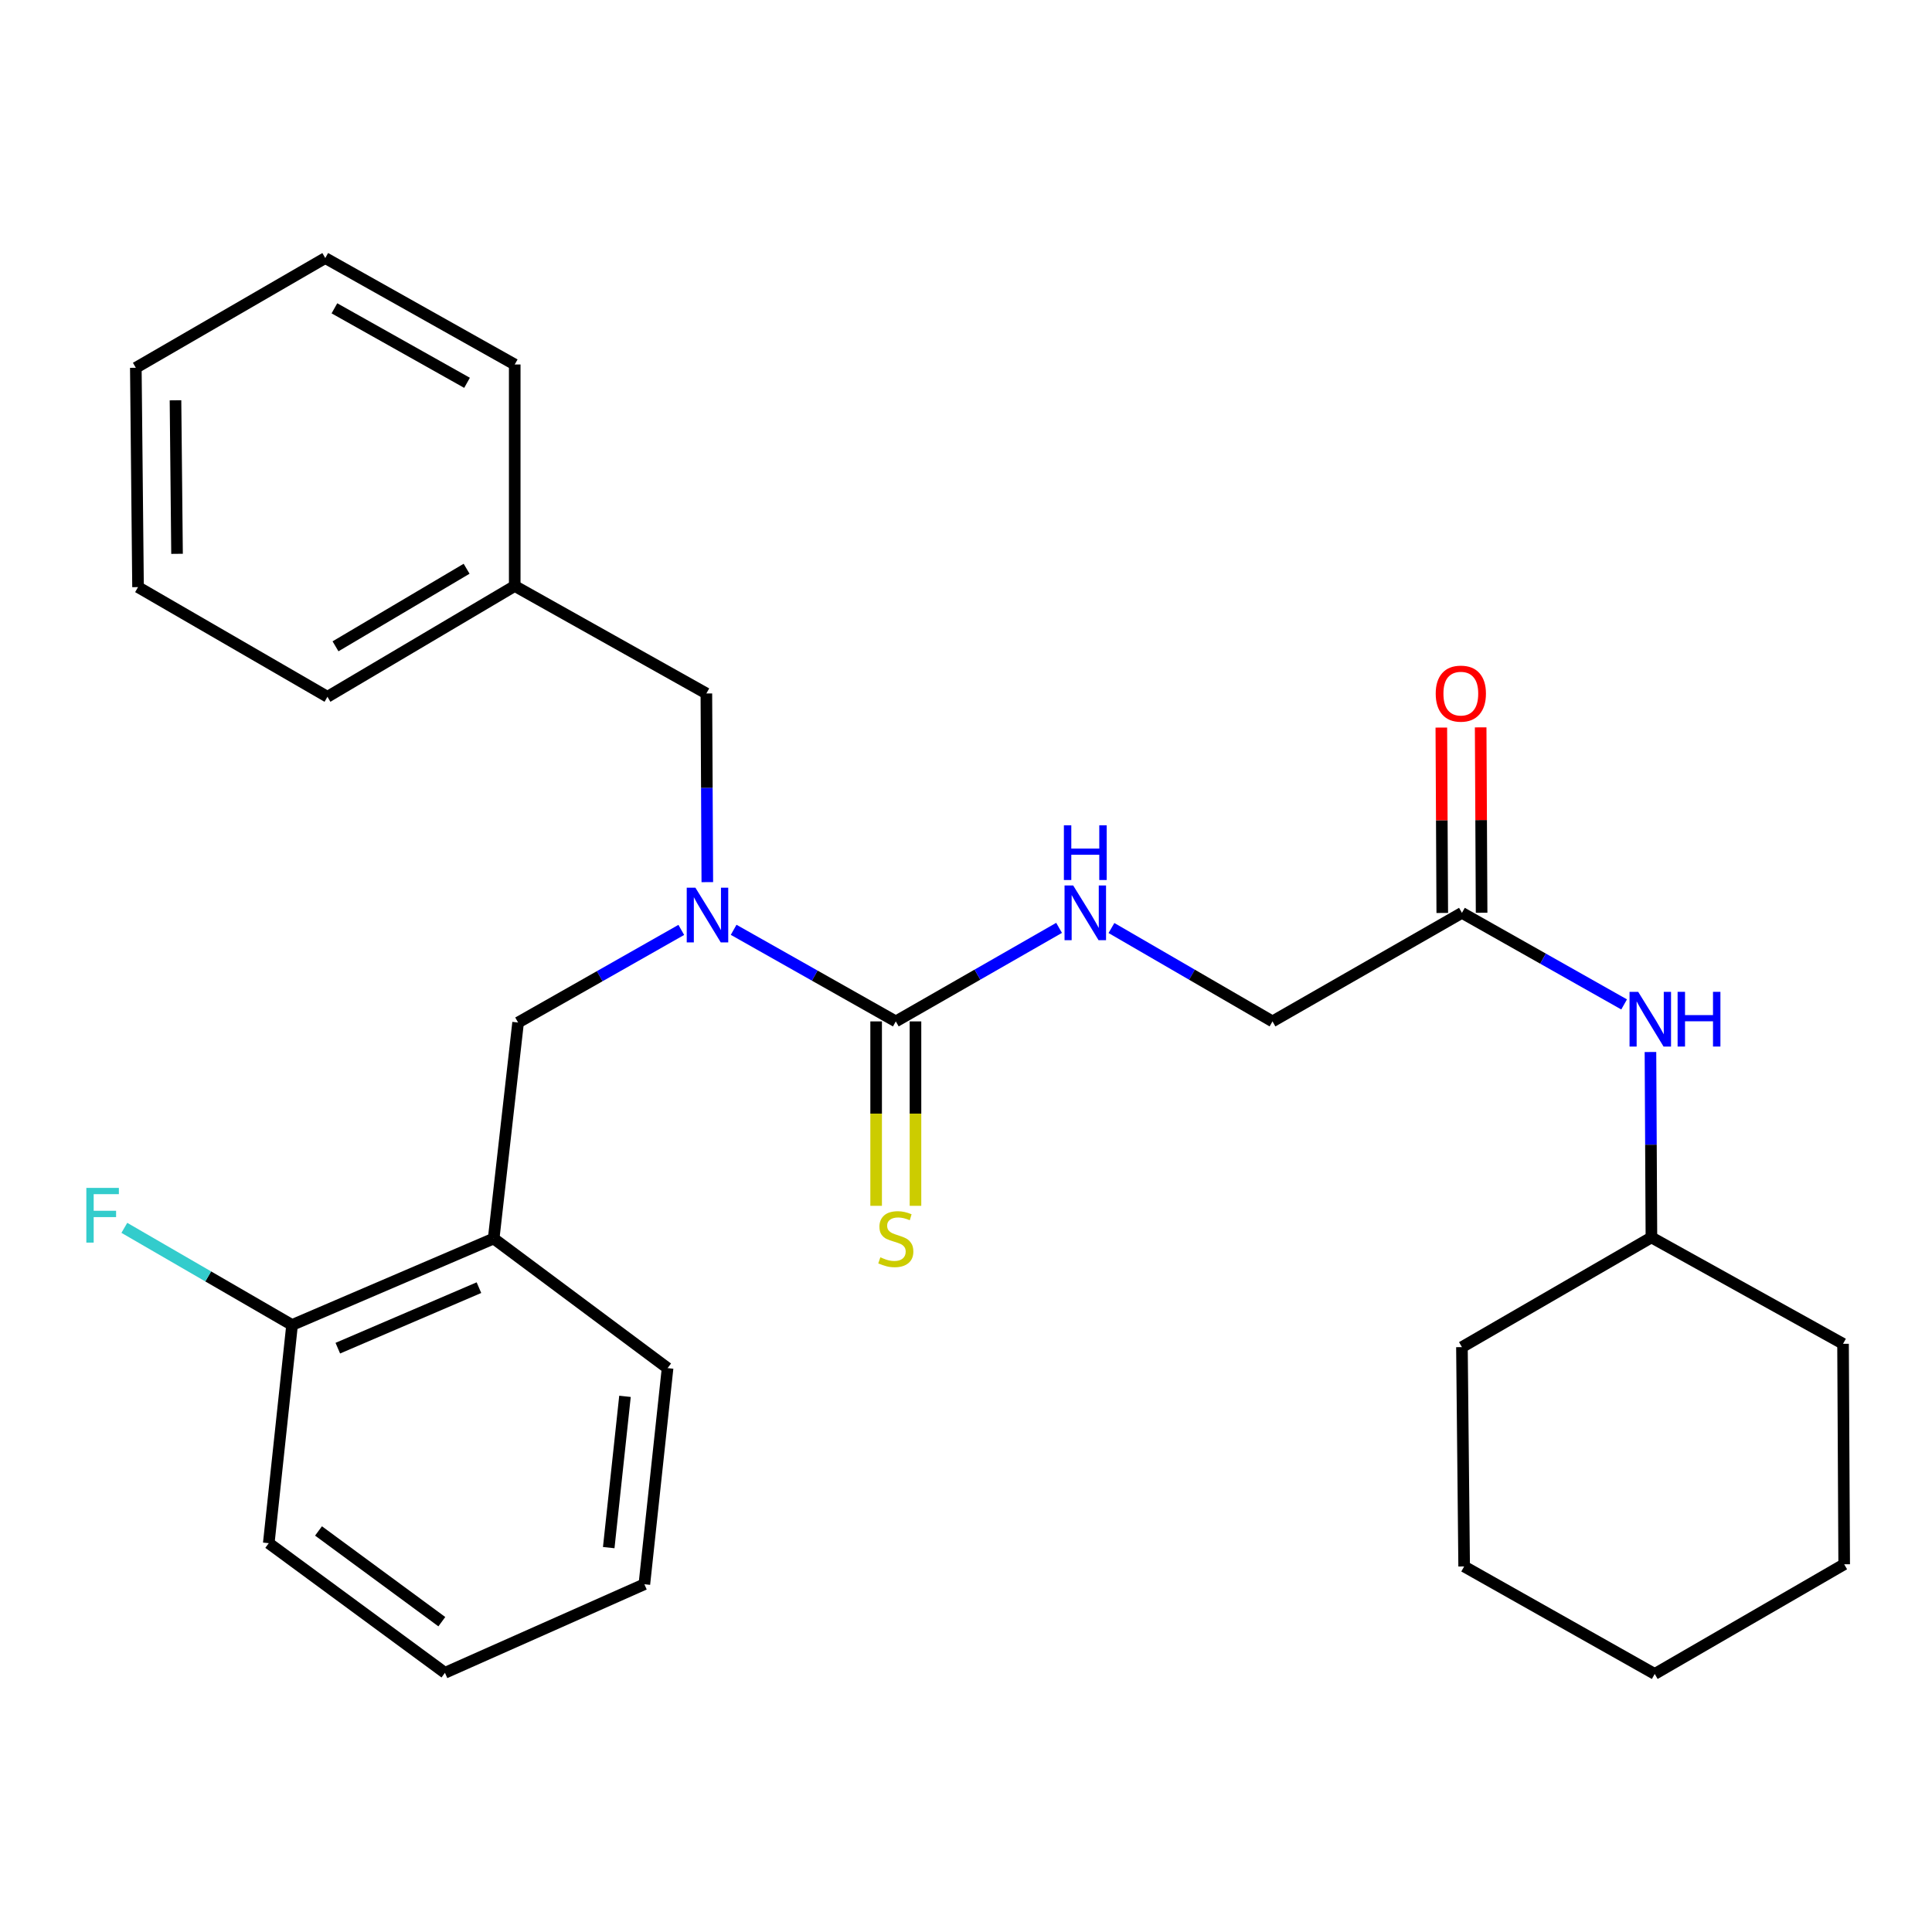<?xml version='1.0' encoding='iso-8859-1'?>
<svg version='1.1' baseProfile='full'
              xmlns='http://www.w3.org/2000/svg'
                      xmlns:rdkit='http://www.rdkit.org/xml'
                      xmlns:xlink='http://www.w3.org/1999/xlink'
                  xml:space='preserve'
width='1000px' height='1000px' viewBox='0 0 1000 1000'>
<!-- END OF HEADER -->
<rect style='opacity:1.0;fill:#FFFFFF;stroke:none' width='1000' height='1000' x='0' y='0'> </rect>
<path class='bond-0' d='M 463.669,528.676 L 421.7,504.972' style='fill:none;fill-rule:evenodd;stroke:#000000;stroke-width:6px;stroke-linecap:butt;stroke-linejoin:miter;stroke-opacity:1' />
<path class='bond-0' d='M 421.7,504.972 L 379.732,481.267' style='fill:none;fill-rule:evenodd;stroke:#0000FF;stroke-width:6px;stroke-linecap:butt;stroke-linejoin:miter;stroke-opacity:1' />
<path class='bond-3' d='M 463.669,528.676 L 505.924,504.468' style='fill:none;fill-rule:evenodd;stroke:#000000;stroke-width:6px;stroke-linecap:butt;stroke-linejoin:miter;stroke-opacity:1' />
<path class='bond-3' d='M 505.924,504.468 L 548.179,480.261' style='fill:none;fill-rule:evenodd;stroke:#0000FF;stroke-width:6px;stroke-linecap:butt;stroke-linejoin:miter;stroke-opacity:1' />
<path class='bond-5' d='M 453.488,528.676 L 453.488,576.404' style='fill:none;fill-rule:evenodd;stroke:#000000;stroke-width:6px;stroke-linecap:butt;stroke-linejoin:miter;stroke-opacity:1' />
<path class='bond-5' d='M 453.488,576.404 L 453.488,624.132' style='fill:none;fill-rule:evenodd;stroke:#CCCC00;stroke-width:6px;stroke-linecap:butt;stroke-linejoin:miter;stroke-opacity:1' />
<path class='bond-5' d='M 473.85,528.676 L 473.85,576.404' style='fill:none;fill-rule:evenodd;stroke:#000000;stroke-width:6px;stroke-linecap:butt;stroke-linejoin:miter;stroke-opacity:1' />
<path class='bond-5' d='M 473.85,576.404 L 473.85,624.132' style='fill:none;fill-rule:evenodd;stroke:#CCCC00;stroke-width:6px;stroke-linecap:butt;stroke-linejoin:miter;stroke-opacity:1' />
<path class='bond-2' d='M 352.635,481.314 L 310.399,505.284' style='fill:none;fill-rule:evenodd;stroke:#0000FF;stroke-width:6px;stroke-linecap:butt;stroke-linejoin:miter;stroke-opacity:1' />
<path class='bond-2' d='M 310.399,505.284 L 268.162,529.253' style='fill:none;fill-rule:evenodd;stroke:#000000;stroke-width:6px;stroke-linecap:butt;stroke-linejoin:miter;stroke-opacity:1' />
<path class='bond-7' d='M 366.107,456.593 L 365.862,407.766' style='fill:none;fill-rule:evenodd;stroke:#0000FF;stroke-width:6px;stroke-linecap:butt;stroke-linejoin:miter;stroke-opacity:1' />
<path class='bond-7' d='M 365.862,407.766 L 365.616,358.938' style='fill:none;fill-rule:evenodd;stroke:#000000;stroke-width:6px;stroke-linecap:butt;stroke-linejoin:miter;stroke-opacity:1' />
<path class='bond-1' d='M 255.527,641.062 L 268.162,529.253' style='fill:none;fill-rule:evenodd;stroke:#000000;stroke-width:6px;stroke-linecap:butt;stroke-linejoin:miter;stroke-opacity:1' />
<path class='bond-8' d='M 255.527,641.062 L 151.173,685.812' style='fill:none;fill-rule:evenodd;stroke:#000000;stroke-width:6px;stroke-linecap:butt;stroke-linejoin:miter;stroke-opacity:1' />
<path class='bond-8' d='M 247.899,666.488 L 174.851,697.813' style='fill:none;fill-rule:evenodd;stroke:#000000;stroke-width:6px;stroke-linecap:butt;stroke-linejoin:miter;stroke-opacity:1' />
<path class='bond-14' d='M 255.527,641.062 L 345.537,708.142' style='fill:none;fill-rule:evenodd;stroke:#000000;stroke-width:6px;stroke-linecap:butt;stroke-linejoin:miter;stroke-opacity:1' />
<path class='bond-10' d='M 575.285,480.34 L 616.965,504.508' style='fill:none;fill-rule:evenodd;stroke:#0000FF;stroke-width:6px;stroke-linecap:butt;stroke-linejoin:miter;stroke-opacity:1' />
<path class='bond-10' d='M 616.965,504.508 L 658.644,528.676' style='fill:none;fill-rule:evenodd;stroke:#000000;stroke-width:6px;stroke-linecap:butt;stroke-linejoin:miter;stroke-opacity:1' />
<path class='bond-4' d='M 756.697,472.489 L 658.644,528.676' style='fill:none;fill-rule:evenodd;stroke:#000000;stroke-width:6px;stroke-linecap:butt;stroke-linejoin:miter;stroke-opacity:1' />
<path class='bond-6' d='M 756.697,472.489 L 798.672,496.189' style='fill:none;fill-rule:evenodd;stroke:#000000;stroke-width:6px;stroke-linecap:butt;stroke-linejoin:miter;stroke-opacity:1' />
<path class='bond-6' d='M 798.672,496.189 L 840.646,519.889' style='fill:none;fill-rule:evenodd;stroke:#0000FF;stroke-width:6px;stroke-linecap:butt;stroke-linejoin:miter;stroke-opacity:1' />
<path class='bond-9' d='M 766.878,472.437 L 766.634,424.461' style='fill:none;fill-rule:evenodd;stroke:#000000;stroke-width:6px;stroke-linecap:butt;stroke-linejoin:miter;stroke-opacity:1' />
<path class='bond-9' d='M 766.634,424.461 L 766.39,376.485' style='fill:none;fill-rule:evenodd;stroke:#FF0000;stroke-width:6px;stroke-linecap:butt;stroke-linejoin:miter;stroke-opacity:1' />
<path class='bond-9' d='M 746.516,472.541 L 746.273,424.565' style='fill:none;fill-rule:evenodd;stroke:#000000;stroke-width:6px;stroke-linecap:butt;stroke-linejoin:miter;stroke-opacity:1' />
<path class='bond-9' d='M 746.273,424.565 L 746.029,376.589' style='fill:none;fill-rule:evenodd;stroke:#FF0000;stroke-width:6px;stroke-linecap:butt;stroke-linejoin:miter;stroke-opacity:1' />
<path class='bond-13' d='M 854.273,544.517 L 854.523,592.501' style='fill:none;fill-rule:evenodd;stroke:#0000FF;stroke-width:6px;stroke-linecap:butt;stroke-linejoin:miter;stroke-opacity:1' />
<path class='bond-13' d='M 854.523,592.501 L 854.773,640.485' style='fill:none;fill-rule:evenodd;stroke:#000000;stroke-width:6px;stroke-linecap:butt;stroke-linejoin:miter;stroke-opacity:1' />
<path class='bond-12' d='M 365.616,358.938 L 266.42,303.306' style='fill:none;fill-rule:evenodd;stroke:#000000;stroke-width:6px;stroke-linecap:butt;stroke-linejoin:miter;stroke-opacity:1' />
<path class='bond-11' d='M 151.173,685.812 L 107.767,660.672' style='fill:none;fill-rule:evenodd;stroke:#000000;stroke-width:6px;stroke-linecap:butt;stroke-linejoin:miter;stroke-opacity:1' />
<path class='bond-11' d='M 107.767,660.672 L 64.362,635.532' style='fill:none;fill-rule:evenodd;stroke:#33CCCC;stroke-width:6px;stroke-linecap:butt;stroke-linejoin:miter;stroke-opacity:1' />
<path class='bond-15' d='M 151.173,685.812 L 139.114,798.752' style='fill:none;fill-rule:evenodd;stroke:#000000;stroke-width:6px;stroke-linecap:butt;stroke-linejoin:miter;stroke-opacity:1' />
<path class='bond-16' d='M 266.42,303.306 L 169.487,360.658' style='fill:none;fill-rule:evenodd;stroke:#000000;stroke-width:6px;stroke-linecap:butt;stroke-linejoin:miter;stroke-opacity:1' />
<path class='bond-16' d='M 241.512,294.384 L 173.659,334.531' style='fill:none;fill-rule:evenodd;stroke:#000000;stroke-width:6px;stroke-linecap:butt;stroke-linejoin:miter;stroke-opacity:1' />
<path class='bond-17' d='M 266.42,303.306 L 266.42,188.658' style='fill:none;fill-rule:evenodd;stroke:#000000;stroke-width:6px;stroke-linecap:butt;stroke-linejoin:miter;stroke-opacity:1' />
<path class='bond-18' d='M 854.773,640.485 L 756.697,697.271' style='fill:none;fill-rule:evenodd;stroke:#000000;stroke-width:6px;stroke-linecap:butt;stroke-linejoin:miter;stroke-opacity:1' />
<path class='bond-19' d='M 854.773,640.485 L 953.957,695.552' style='fill:none;fill-rule:evenodd;stroke:#000000;stroke-width:6px;stroke-linecap:butt;stroke-linejoin:miter;stroke-opacity:1' />
<path class='bond-20' d='M 345.537,708.142 L 333.524,819.996' style='fill:none;fill-rule:evenodd;stroke:#000000;stroke-width:6px;stroke-linecap:butt;stroke-linejoin:miter;stroke-opacity:1' />
<path class='bond-20' d='M 323.49,722.746 L 315.08,801.044' style='fill:none;fill-rule:evenodd;stroke:#000000;stroke-width:6px;stroke-linecap:butt;stroke-linejoin:miter;stroke-opacity:1' />
<path class='bond-29' d='M 139.114,798.752 L 230.301,865.844' style='fill:none;fill-rule:evenodd;stroke:#000000;stroke-width:6px;stroke-linecap:butt;stroke-linejoin:miter;stroke-opacity:1' />
<path class='bond-29' d='M 164.859,792.415 L 228.69,839.379' style='fill:none;fill-rule:evenodd;stroke:#000000;stroke-width:6px;stroke-linecap:butt;stroke-linejoin:miter;stroke-opacity:1' />
<path class='bond-23' d='M 169.487,360.658 L 71.445,303.894' style='fill:none;fill-rule:evenodd;stroke:#000000;stroke-width:6px;stroke-linecap:butt;stroke-linejoin:miter;stroke-opacity:1' />
<path class='bond-22' d='M 266.42,188.658 L 168.356,133.568' style='fill:none;fill-rule:evenodd;stroke:#000000;stroke-width:6px;stroke-linecap:butt;stroke-linejoin:miter;stroke-opacity:1' />
<path class='bond-22' d='M 241.738,198.147 L 173.093,159.584' style='fill:none;fill-rule:evenodd;stroke:#000000;stroke-width:6px;stroke-linecap:butt;stroke-linejoin:miter;stroke-opacity:1' />
<path class='bond-25' d='M 756.697,697.271 L 757.84,810.799' style='fill:none;fill-rule:evenodd;stroke:#000000;stroke-width:6px;stroke-linecap:butt;stroke-linejoin:miter;stroke-opacity:1' />
<path class='bond-24' d='M 953.957,695.552 L 954.545,809.668' style='fill:none;fill-rule:evenodd;stroke:#000000;stroke-width:6px;stroke-linecap:butt;stroke-linejoin:miter;stroke-opacity:1' />
<path class='bond-21' d='M 333.524,819.996 L 230.301,865.844' style='fill:none;fill-rule:evenodd;stroke:#000000;stroke-width:6px;stroke-linecap:butt;stroke-linejoin:miter;stroke-opacity:1' />
<path class='bond-26' d='M 168.356,133.568 L 70.303,190.366' style='fill:none;fill-rule:evenodd;stroke:#000000;stroke-width:6px;stroke-linecap:butt;stroke-linejoin:miter;stroke-opacity:1' />
<path class='bond-28' d='M 71.445,303.894 L 70.303,190.366' style='fill:none;fill-rule:evenodd;stroke:#000000;stroke-width:6px;stroke-linecap:butt;stroke-linejoin:miter;stroke-opacity:1' />
<path class='bond-28' d='M 91.635,286.66 L 90.835,207.19' style='fill:none;fill-rule:evenodd;stroke:#000000;stroke-width:6px;stroke-linecap:butt;stroke-linejoin:miter;stroke-opacity:1' />
<path class='bond-27' d='M 954.545,809.668 L 856.481,866.432' style='fill:none;fill-rule:evenodd;stroke:#000000;stroke-width:6px;stroke-linecap:butt;stroke-linejoin:miter;stroke-opacity:1' />
<path class='bond-30' d='M 757.84,810.799 L 856.481,866.432' style='fill:none;fill-rule:evenodd;stroke:#000000;stroke-width:6px;stroke-linecap:butt;stroke-linejoin:miter;stroke-opacity:1' />
<path  class='atom-1' d='M 359.933 459.46
L 369.213 474.46
Q 370.133 475.94, 371.613 478.62
Q 373.093 481.3, 373.173 481.46
L 373.173 459.46
L 376.933 459.46
L 376.933 487.78
L 373.053 487.78
L 363.093 471.38
Q 361.933 469.46, 360.693 467.26
Q 359.493 465.06, 359.133 464.38
L 359.133 487.78
L 355.453 487.78
L 355.453 459.46
L 359.933 459.46
' fill='#0000FF'/>
<path  class='atom-4' d='M 555.485 458.329
L 564.765 473.329
Q 565.685 474.809, 567.165 477.489
Q 568.645 480.169, 568.725 480.329
L 568.725 458.329
L 572.485 458.329
L 572.485 486.649
L 568.605 486.649
L 558.645 470.249
Q 557.485 468.329, 556.245 466.129
Q 555.045 463.929, 554.685 463.249
L 554.685 486.649
L 551.005 486.649
L 551.005 458.329
L 555.485 458.329
' fill='#0000FF'/>
<path  class='atom-4' d='M 550.665 427.177
L 554.505 427.177
L 554.505 439.217
L 568.985 439.217
L 568.985 427.177
L 572.825 427.177
L 572.825 455.497
L 568.985 455.497
L 568.985 442.417
L 554.505 442.417
L 554.505 455.497
L 550.665 455.497
L 550.665 427.177
' fill='#0000FF'/>
<path  class='atom-6' d='M 455.669 650.782
Q 455.989 650.902, 457.309 651.462
Q 458.629 652.022, 460.069 652.382
Q 461.549 652.702, 462.989 652.702
Q 465.669 652.702, 467.229 651.422
Q 468.789 650.102, 468.789 647.822
Q 468.789 646.262, 467.989 645.302
Q 467.229 644.342, 466.029 643.822
Q 464.829 643.302, 462.829 642.702
Q 460.309 641.942, 458.789 641.222
Q 457.309 640.502, 456.229 638.982
Q 455.189 637.462, 455.189 634.902
Q 455.189 631.342, 457.589 629.142
Q 460.029 626.942, 464.829 626.942
Q 468.109 626.942, 471.829 628.502
L 470.909 631.582
Q 467.509 630.182, 464.949 630.182
Q 462.189 630.182, 460.669 631.342
Q 459.149 632.462, 459.189 634.422
Q 459.189 635.942, 459.949 636.862
Q 460.749 637.782, 461.869 638.302
Q 463.029 638.822, 464.949 639.422
Q 467.509 640.222, 469.029 641.022
Q 470.549 641.822, 471.629 643.462
Q 472.749 645.062, 472.749 647.822
Q 472.749 651.742, 470.109 653.862
Q 467.509 655.942, 463.149 655.942
Q 460.629 655.942, 458.709 655.382
Q 456.829 654.862, 454.589 653.942
L 455.669 650.782
' fill='#CCCC00'/>
<path  class='atom-7' d='M 847.925 513.374
L 857.205 528.374
Q 858.125 529.854, 859.605 532.534
Q 861.085 535.214, 861.165 535.374
L 861.165 513.374
L 864.925 513.374
L 864.925 541.694
L 861.045 541.694
L 851.085 525.294
Q 849.925 523.374, 848.685 521.174
Q 847.485 518.974, 847.125 518.294
L 847.125 541.694
L 843.445 541.694
L 843.445 513.374
L 847.925 513.374
' fill='#0000FF'/>
<path  class='atom-7' d='M 868.325 513.374
L 872.165 513.374
L 872.165 525.414
L 886.645 525.414
L 886.645 513.374
L 890.485 513.374
L 890.485 541.694
L 886.645 541.694
L 886.645 528.614
L 872.165 528.614
L 872.165 541.694
L 868.325 541.694
L 868.325 513.374
' fill='#0000FF'/>
<path  class='atom-10' d='M 743.12 359.018
Q 743.12 352.218, 746.48 348.418
Q 749.84 344.618, 756.12 344.618
Q 762.4 344.618, 765.76 348.418
Q 769.12 352.218, 769.12 359.018
Q 769.12 365.898, 765.72 369.818
Q 762.32 373.698, 756.12 373.698
Q 749.88 373.698, 746.48 369.818
Q 743.12 365.938, 743.12 359.018
M 756.12 370.498
Q 760.44 370.498, 762.76 367.618
Q 765.12 364.698, 765.12 359.018
Q 765.12 353.458, 762.76 350.658
Q 760.44 347.818, 756.12 347.818
Q 751.8 347.818, 749.44 350.618
Q 747.12 353.418, 747.12 359.018
Q 747.12 364.738, 749.44 367.618
Q 751.8 370.498, 756.12 370.498
' fill='#FF0000'/>
<path  class='atom-12' d='M 44.689 614.854
L 61.529 614.854
L 61.529 618.094
L 48.489 618.094
L 48.489 626.694
L 60.089 626.694
L 60.089 629.974
L 48.489 629.974
L 48.489 643.174
L 44.689 643.174
L 44.689 614.854
' fill='#33CCCC'/>
</svg>
